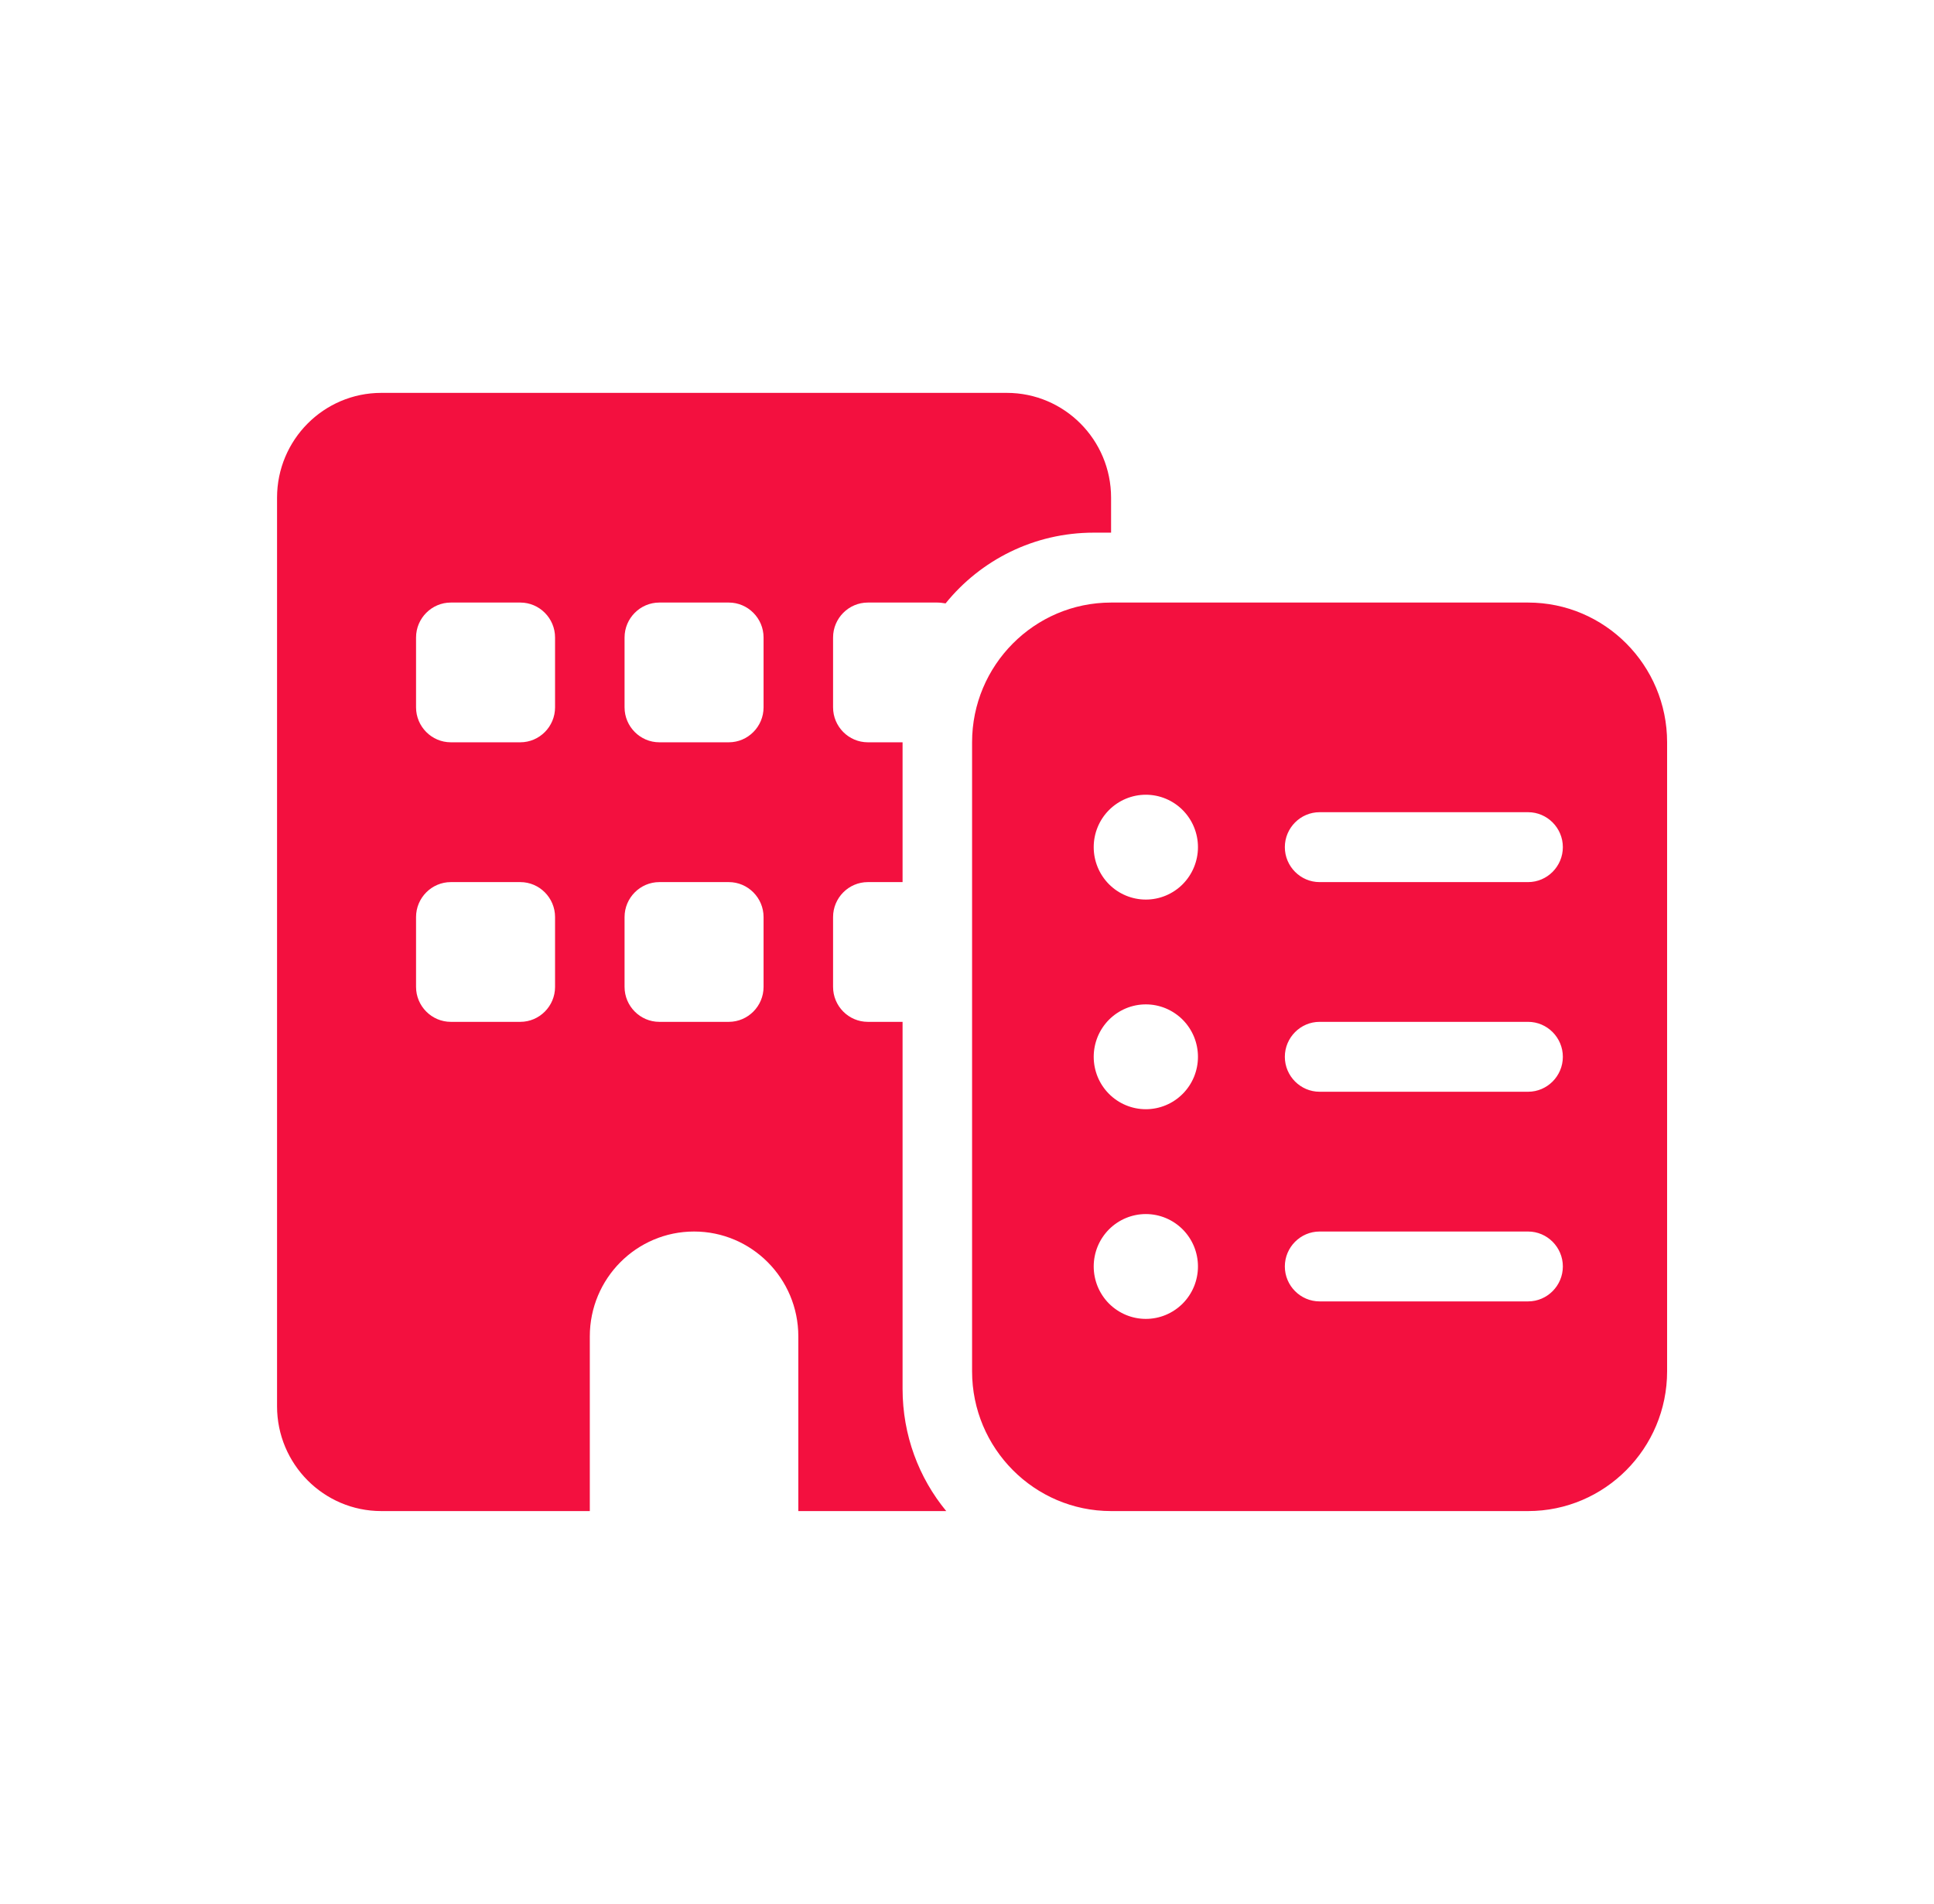 <?xml version="1.0" encoding="UTF-8"?>
<svg xmlns="http://www.w3.org/2000/svg" width="64" height="63" viewBox="0 0 64 63" fill="none">
  <g clip-path="url(#clip0_1881_1481)">
    <path d="M12.618 13C10.713 13 9.168 14.554 9.168 16.469V46.531C9.168 48.446 10.713 50 12.618 50H19.518V44.219C19.518 42.304 21.063 40.75 22.968 40.75C24.873 40.75 26.418 42.304 26.418 44.219V50H31.313C30.407 48.902 29.868 47.492 29.868 45.953V33.812H28.718C28.085 33.812 27.568 33.292 27.568 32.656V30.344C27.568 29.708 28.085 29.188 28.718 29.188H29.868V24.562H28.718C28.085 24.562 27.568 24.042 27.568 23.406V21.094C27.568 20.458 28.085 19.938 28.718 19.938H31.018C31.111 19.938 31.198 19.952 31.291 19.966C32.448 18.535 34.216 17.625 36.193 17.625H36.768V16.469C36.768 14.554 35.223 13 33.318 13H12.618ZM13.768 30.344C13.768 29.708 14.286 29.188 14.918 29.188H17.218C17.851 29.188 18.368 29.708 18.368 30.344V32.656C18.368 33.292 17.851 33.812 17.218 33.812H14.918C14.286 33.812 13.768 33.292 13.768 32.656V30.344ZM21.818 29.188H24.118C24.75 29.188 25.268 29.708 25.268 30.344V32.656C25.268 33.292 24.75 33.812 24.118 33.812H21.818C21.186 33.812 20.668 33.292 20.668 32.656V30.344C20.668 29.708 21.186 29.188 21.818 29.188ZM14.918 19.938H17.218C17.851 19.938 18.368 20.458 18.368 21.094V23.406C18.368 24.042 17.851 24.562 17.218 24.562H14.918C14.286 24.562 13.768 24.042 13.768 23.406V21.094C13.768 20.458 14.286 19.938 14.918 19.938ZM20.668 21.094C20.668 20.458 21.186 19.938 21.818 19.938H24.118C24.75 19.938 25.268 20.458 25.268 21.094V23.406C25.268 24.042 24.75 24.562 24.118 24.562H21.818C21.186 24.562 20.668 24.042 20.668 23.406V21.094ZM36.768 19.938C34.231 19.938 32.168 22.012 32.168 24.562V45.375C32.168 47.926 34.231 50 36.768 50H50.568C53.105 50 55.168 47.926 55.168 45.375V24.562C55.168 22.012 53.105 19.938 50.568 19.938H36.768ZM37.918 26.297C38.376 26.297 38.814 26.48 39.138 26.805C39.461 27.13 39.643 27.571 39.643 28.031C39.643 28.491 39.461 28.932 39.138 29.258C38.814 29.583 38.376 29.766 37.918 29.766C37.461 29.766 37.022 29.583 36.698 29.258C36.375 28.932 36.193 28.491 36.193 28.031C36.193 27.571 36.375 27.13 36.698 26.805C37.022 26.48 37.461 26.297 37.918 26.297ZM36.193 34.969C36.193 34.741 36.238 34.516 36.324 34.305C36.411 34.095 36.538 33.903 36.698 33.742C36.858 33.581 37.049 33.454 37.258 33.366C37.467 33.279 37.691 33.234 37.918 33.234C38.145 33.234 38.369 33.279 38.578 33.366C38.787 33.454 38.977 33.581 39.138 33.742C39.298 33.903 39.425 34.095 39.512 34.305C39.598 34.516 39.643 34.741 39.643 34.969C39.643 35.197 39.598 35.422 39.512 35.633C39.425 35.843 39.298 36.034 39.138 36.195C38.977 36.356 38.787 36.484 38.578 36.571C38.369 36.658 38.145 36.703 37.918 36.703C37.691 36.703 37.467 36.658 37.258 36.571C37.049 36.484 36.858 36.356 36.698 36.195C36.538 36.034 36.411 35.843 36.324 35.633C36.238 35.422 36.193 35.197 36.193 34.969ZM37.918 40.172C38.145 40.172 38.369 40.217 38.578 40.304C38.787 40.391 38.977 40.519 39.138 40.68C39.298 40.841 39.425 41.032 39.512 41.242C39.598 41.453 39.643 41.678 39.643 41.906C39.643 42.134 39.598 42.359 39.512 42.57C39.425 42.78 39.298 42.972 39.138 43.133C38.977 43.294 38.787 43.421 38.578 43.509C38.369 43.596 38.145 43.641 37.918 43.641C37.691 43.641 37.467 43.596 37.258 43.509C37.049 43.421 36.858 43.294 36.698 43.133C36.538 42.972 36.411 42.78 36.324 42.57C36.238 42.359 36.193 42.134 36.193 41.906C36.193 41.678 36.238 41.453 36.324 41.242C36.411 41.032 36.538 40.841 36.698 40.68C36.858 40.519 37.049 40.391 37.258 40.304C37.467 40.217 37.691 40.172 37.918 40.172ZM42.518 28.031C42.518 27.395 43.035 26.875 43.668 26.875H50.568C51.2 26.875 51.718 27.395 51.718 28.031C51.718 28.667 51.2 29.188 50.568 29.188H43.668C43.035 29.188 42.518 28.667 42.518 28.031ZM43.668 33.812H50.568C51.2 33.812 51.718 34.333 51.718 34.969C51.718 35.605 51.2 36.125 50.568 36.125H43.668C43.035 36.125 42.518 35.605 42.518 34.969C42.518 34.333 43.035 33.812 43.668 33.812ZM42.518 41.906C42.518 41.27 43.035 40.75 43.668 40.75H50.568C51.2 40.75 51.718 41.27 51.718 41.906C51.718 42.542 51.2 43.062 50.568 43.062H43.668C43.035 43.062 42.518 42.542 42.518 41.906Z" fill="#F3103F"></path>
  </g>
  <defs>
    <clipPath id="clip0_1881_1481">
      <rect width="46" height="37" fill="white" transform="translate(9.168 13)"></rect>
    </clipPath>
  </defs>
</svg>
